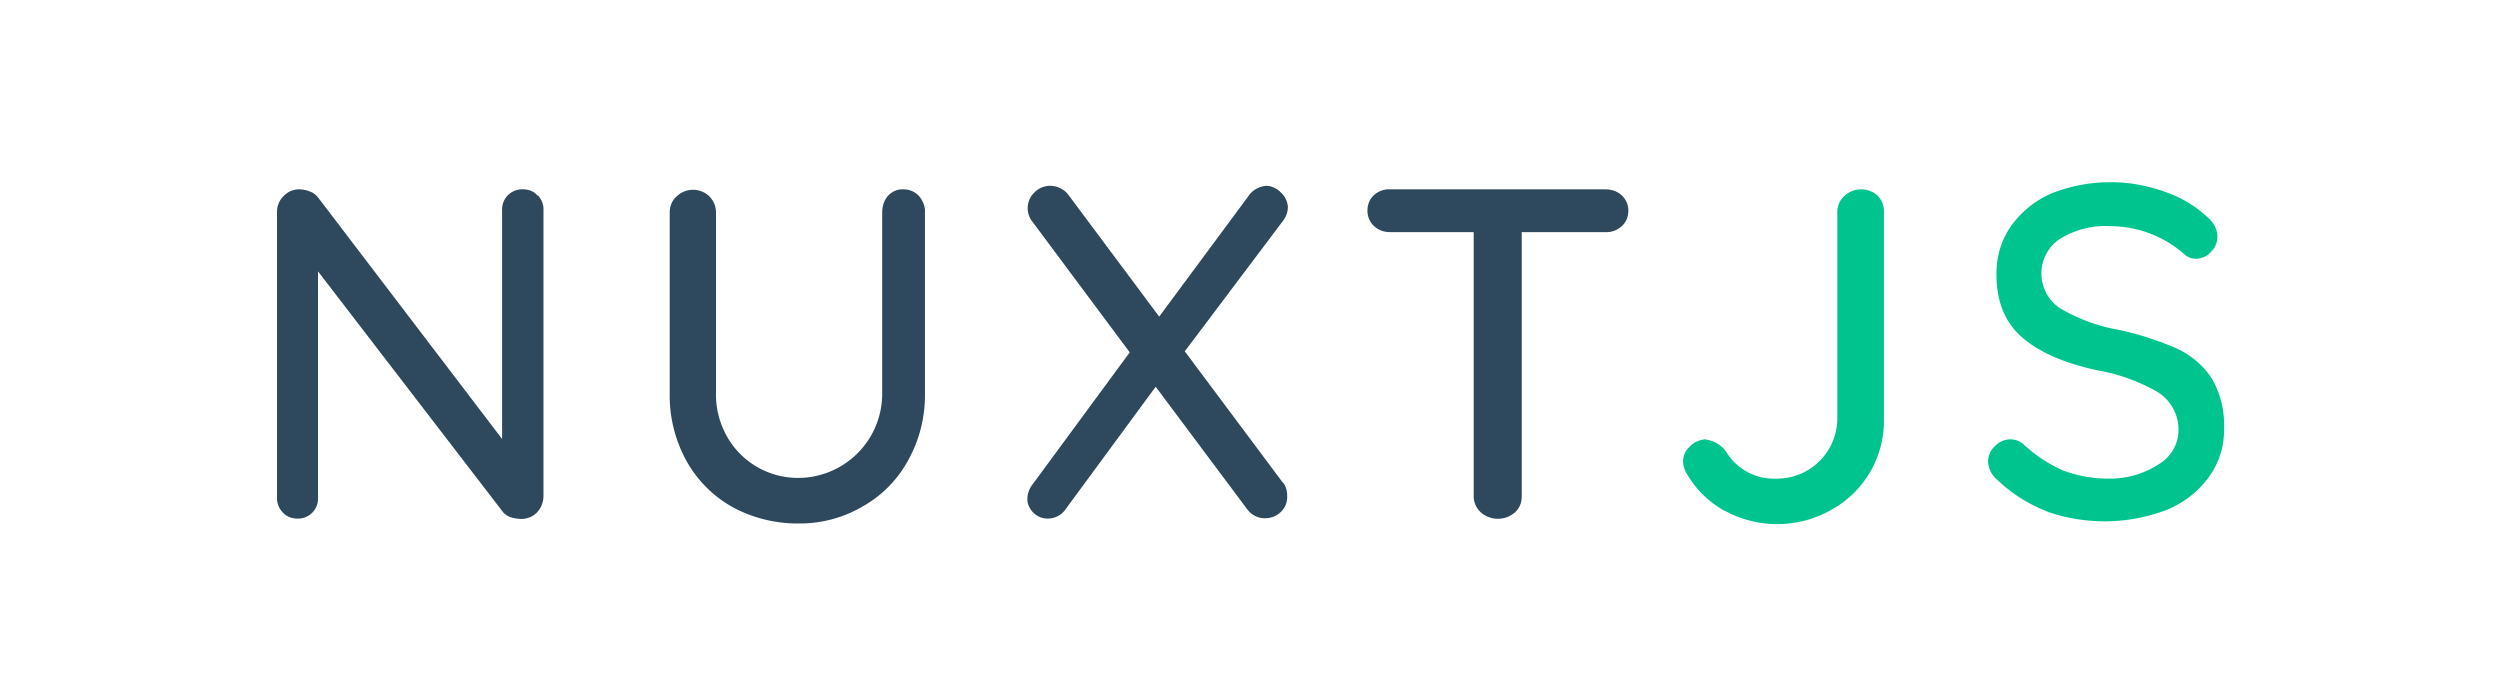 <?xml version="1.0" encoding="utf-8"?>
<svg xmlns="http://www.w3.org/2000/svg" viewBox="0 0 713 199">
  <g fill="none">
    <rect width="713" height="199" fill="#FFFFFF"/>
    <path fill="#2E495E" d="M153.4 55.7c1 1.1 1.7 2.6 1.6 4.2v81.5c0 1.7-.6 3.4-1.8 4.7a6.2 6.2 0 0 1-4.6 1.9c-1 0-2-.2-3-.5a5 5 0 0 1-2.1-1.4L90.7 77.4V142a5.7 5.7 0 0 1-6 5.9c-1.5 0-3-.6-4-1.7a5.8 5.8 0 0 1-1.7-4.1V60.4c0-1.7.7-3.4 2-4.6a6 6 0 0 1 4.3-1.8c1 0 2.1.2 3 .6 1 .3 1.8 1 2.4 1.7l52.5 68.9V59.9a5.7 5.7 0 0 1 6-5.9c1.5 0 3 .5 4 1.7h.2zm108.7.2c1.1 1.3 1.8 3 1.7 4.6v51.6c.1 6.6-1.5 13.2-4.7 19-3 5.6-7.5 10.2-13 13.3-5.6 3.3-12 5-18.6 4.9-6.5 0-13-1.6-18.8-4.8a34 34 0 0 1-13-13.2 38.6 38.6 0 0 1-4.7-19.1V60.6c0-1.7.6-3.4 2-4.6a6.7 6.7 0 0 1 9.3 0c1.2 1.2 1.9 2.8 1.9 4.6V112c-.1 4.4 1 8.7 3.2 12.6a23.2 23.2 0 0 0 20.1 11.7 24 24 0 0 0 24.1-24.3V60.6c0-1.7.5-3.4 1.6-4.7 1.2-1.3 2.8-2 4.5-1.9 1.7 0 3.3.7 4.4 1.9zM366 137.7a6.3 6.3 0 0 1 1.1 3.8c.1 1.7-.6 3.4-1.9 4.6a6.4 6.4 0 0 1-4.3 1.7c-2.1.1-4.1-1-5.3-2.7l-26-34.8-25.6 34.8a6.2 6.2 0 0 1-5.2 2.8c-1.6 0-3-.6-4.1-1.7-1-1-1.7-2.4-1.7-3.8 0-1.6.6-3.2 1.6-4.4l27.6-37.5-27.7-37.2a6.2 6.2 0 0 1 .5-8.4 6.3 6.3 0 0 1 7.4-1.2 6 6 0 0 1 2.4 2l25.8 34.6L356 56c1.1-1.7 3-2.8 5.1-3 1.6 0 3.2.8 4.3 2 1.1 1 1.8 2.5 1.9 4 0 1.5-.5 2.8-1.4 4l-28 37.2 28 37.5h.1zm96.5-82c1.2 1.1 2 2.8 1.9 4.5 0 1.7-.7 3.3-2 4.4a6.34 6.34 0 0 1-4.6 1.6H434v75.4c0 1.7-.6 3.3-1.9 4.5a7.4 7.4 0 0 1-9.8 0 6.2 6.2 0 0 1-2-4.5V66.2h-23.8c-1.7 0-3.3-.5-4.6-1.7A5.9 5.9 0 0 1 390 60c0-1.6.6-3.2 1.8-4.3 1.3-1.2 3-1.8 4.6-1.7h61.4c1.7 0 3.4.5 4.7 1.7z"/>
    <path fill="#00C48D" d="M491.7 145.6c-4.3-2.4-8-6-10.5-10.3-.7-1-1.1-2.3-1.2-3.6 0-1.7.7-3.3 2-4.4 1.1-1.2 2.6-1.8 4.2-2 2.4.3 4.6 1.5 6 3.4 3 5 8.4 8 14.1 7.8a17.2 17.2 0 0 0 17.7-17.2V60.5a6 6 0 0 1 2-4.6 7.02 7.02 0 0 1 9.5-.1 6.3 6.3 0 0 1 1.8 4.6v59a29 29 0 0 1-15 26 31.2 31.2 0 0 1-30.5.2h-.1zm92.5.4c-5.3-2-10.2-5-14.4-9a7.2 7.2 0 0 1-2.8-5.4 6 6 0 0 1 2-4.4 6 6 0 0 1 4.3-1.9c1.5 0 2.8.5 3.9 1.5 3.2 3 7 5.5 11 7.3 4.2 1.6 8.6 2.4 13 2.4 5 .1 10-1.2 14.3-4 3.5-2 5.8-5.7 5.8-9.8.1-4.3-2.1-8.4-5.8-10.8a52 52 0 0 0-17.4-6.3c-9.2-2-16.3-5-21.3-9.3-5-4.3-7.4-10.3-7.4-17.9-.1-5 1.3-9.9 4.2-14 2.9-4 6.8-7.2 11.4-9.2a45.5 45.5 0 0 1 32.4-.5 33 33 0 0 1 12 7.1c1.8 1.4 3 3.5 3 5.7a6 6 0 0 1-1.8 4.3 5.7 5.7 0 0 1-4.4 2c-1 0-2.2-.4-3-1.1a32.1 32.1 0 0 0-21.4-8.2c-5-.3-10 1-14.3 3.6a11.9 11.9 0 0 0 0 19.8 50 50 0 0 0 15.8 6c5.9 1.1 11.6 3 17.1 5.3 4.2 1.9 7.8 4.8 10.3 8.6 2.6 4.4 3.8 9.3 3.6 14.4.1 5-1.4 9.8-4.3 13.8-3 4.2-7.2 7.4-12 9.4a49.8 49.8 0 0 1-33.9.6h.1z"/>
  </g>
</svg>